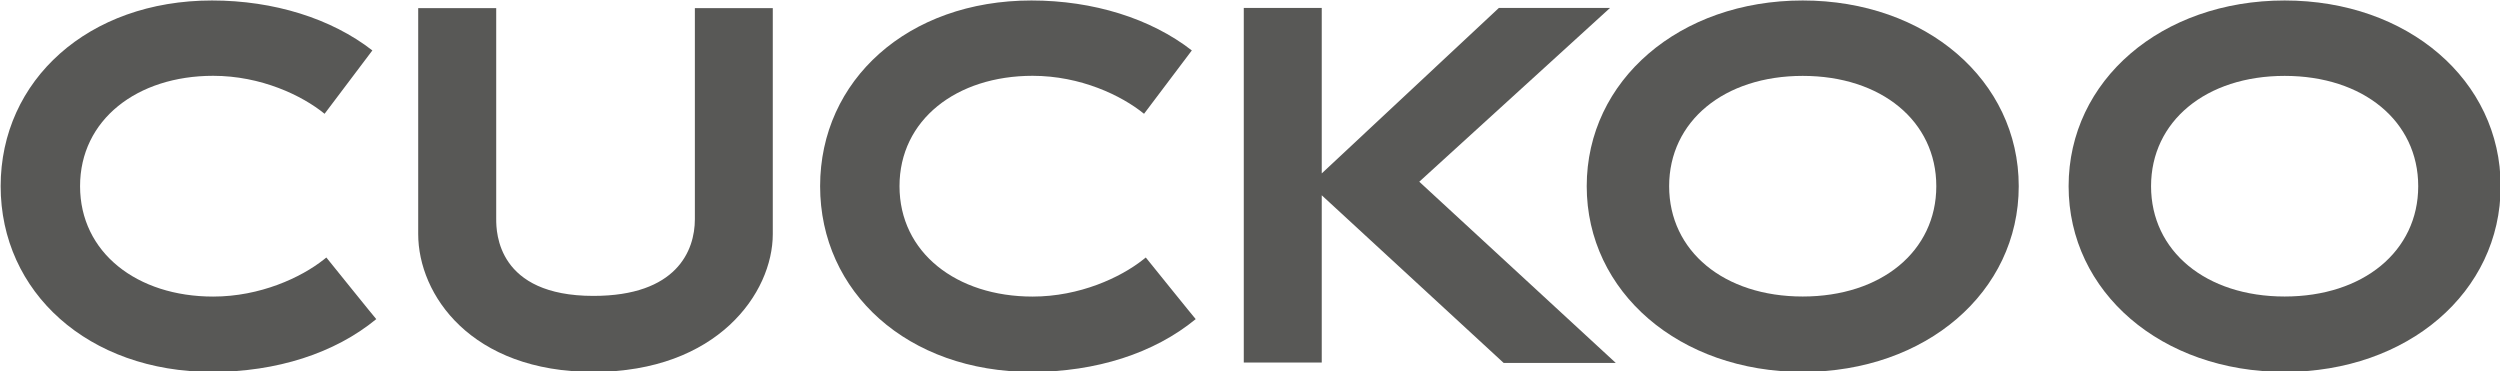 <?xml version="1.0" encoding="utf-8"?>
<!-- Generator: Adobe Illustrator 25.2.0, SVG Export Plug-In . SVG Version: 6.00 Build 0)  -->
<svg version="1.1" id="Layer_1" xmlns="http://www.w3.org/2000/svg" xmlns:xlink="http://www.w3.org/1999/xlink" x="0px" y="0px"
	 viewBox="0 0 1920 285.25" style="enable-background:new 0 0 1920 285.25;" xml:space="preserve">
<style type="text/css">
	.st0{fill:#585856;}
</style>
<g>
	<path class="st0" d="M163.71,58.22c36.77,0,68.32,15.09,85.57,29.17c0,0,36.7-48.6,36.7-48.66
		c-31.5-24.52-75.69-38.36-123.15-38.36C67.74,0.37,0.5,61.69,0.5,142.99c0,81.35,67.24,142.64,162.32,142.64
		c49.68,0,94.24-14.32,126.15-40.55c-0.09,0.15-38.33-47.32-38.33-47.32l-2.04,1.62c-17.36,13.75-48.78,28.39-84.89,28.39
		c-58.49,0-102.22-33.84-102.22-84.78C61.48,92.07,105.22,58.22,163.71,58.22z"/>
	<path class="st0" d="M793.04,58.22c36.79,0,68.29,15.09,85.58,29.17c0,0,36.7-48.6,36.7-48.66
		c-31.53-24.52-75.7-38.36-123.15-38.36c-95.08,0-162.32,61.31-162.32,142.62c0,81.35,67.24,142.64,162.32,142.64
		c49.68,0,94.2-14.32,126.13-40.55c-0.07,0.15-38.33-47.32-38.33-47.32l-2.05,1.62c-17.34,13.75-48.77,28.39-84.88,28.39
		c-58.49,0-102.22-33.84-102.22-84.78C690.82,92.07,734.55,58.22,793.04,58.22z"/>
	<path class="st0" d="M1384.48,0.37c-94.56,0-165.88,61.31-165.88,142.62c0,81.35,71.32,142.64,165.88,142.64
		c94.57,0,165.91-61.29,165.91-142.64C1550.39,61.69,1479.05,0.37,1384.48,0.37z M1384.48,227.72
		c-60.37,0-102.58-34.82-102.58-84.72c0-49.87,42.21-84.72,102.58-84.72c60.41,0,102.6,34.84,102.6,84.72
		C1487.08,192.9,1444.88,227.72,1384.48,227.72z"/>
	<path class="st0" d="M1754.6,0.37c-94.56,0-165.91,61.31-165.91,142.62c0,81.35,71.35,142.64,165.91,142.64
		c94.59,0,165.9-61.29,165.9-142.64C1920.5,61.69,1849.19,0.37,1754.6,0.37z M1754.6,227.72c-60.39,0-102.59-34.82-102.59-84.72
		c0-49.87,42.2-84.72,102.59-84.72c60.4,0,102.59,34.84,102.59,84.72C1857.19,192.9,1815,227.72,1754.6,227.72z"/>
	<polygon class="st0" points="1236.5,6.1 1151.12,6.1 1015.1,133.18 1015.1,6.1 955.22,6.1 955.22,278.43 1015.1,278.43 
		1015.1,149.97 1154.82,278.74 1240.93,278.74 1090,139.56 	"/>
	<path class="st0" d="M533.66,168.37c0,24.17-13.99,58.88-77.89,58.88c-73.84,0-74.68-48.75-74.68-58.88V6.25h-59.91v173.52
		c0,46.51,40.47,105.86,134.58,105.86c95.26,0,137.74-60.68,137.74-105.86V6.25h-59.84V168.37z"/>
</g>
</svg>
